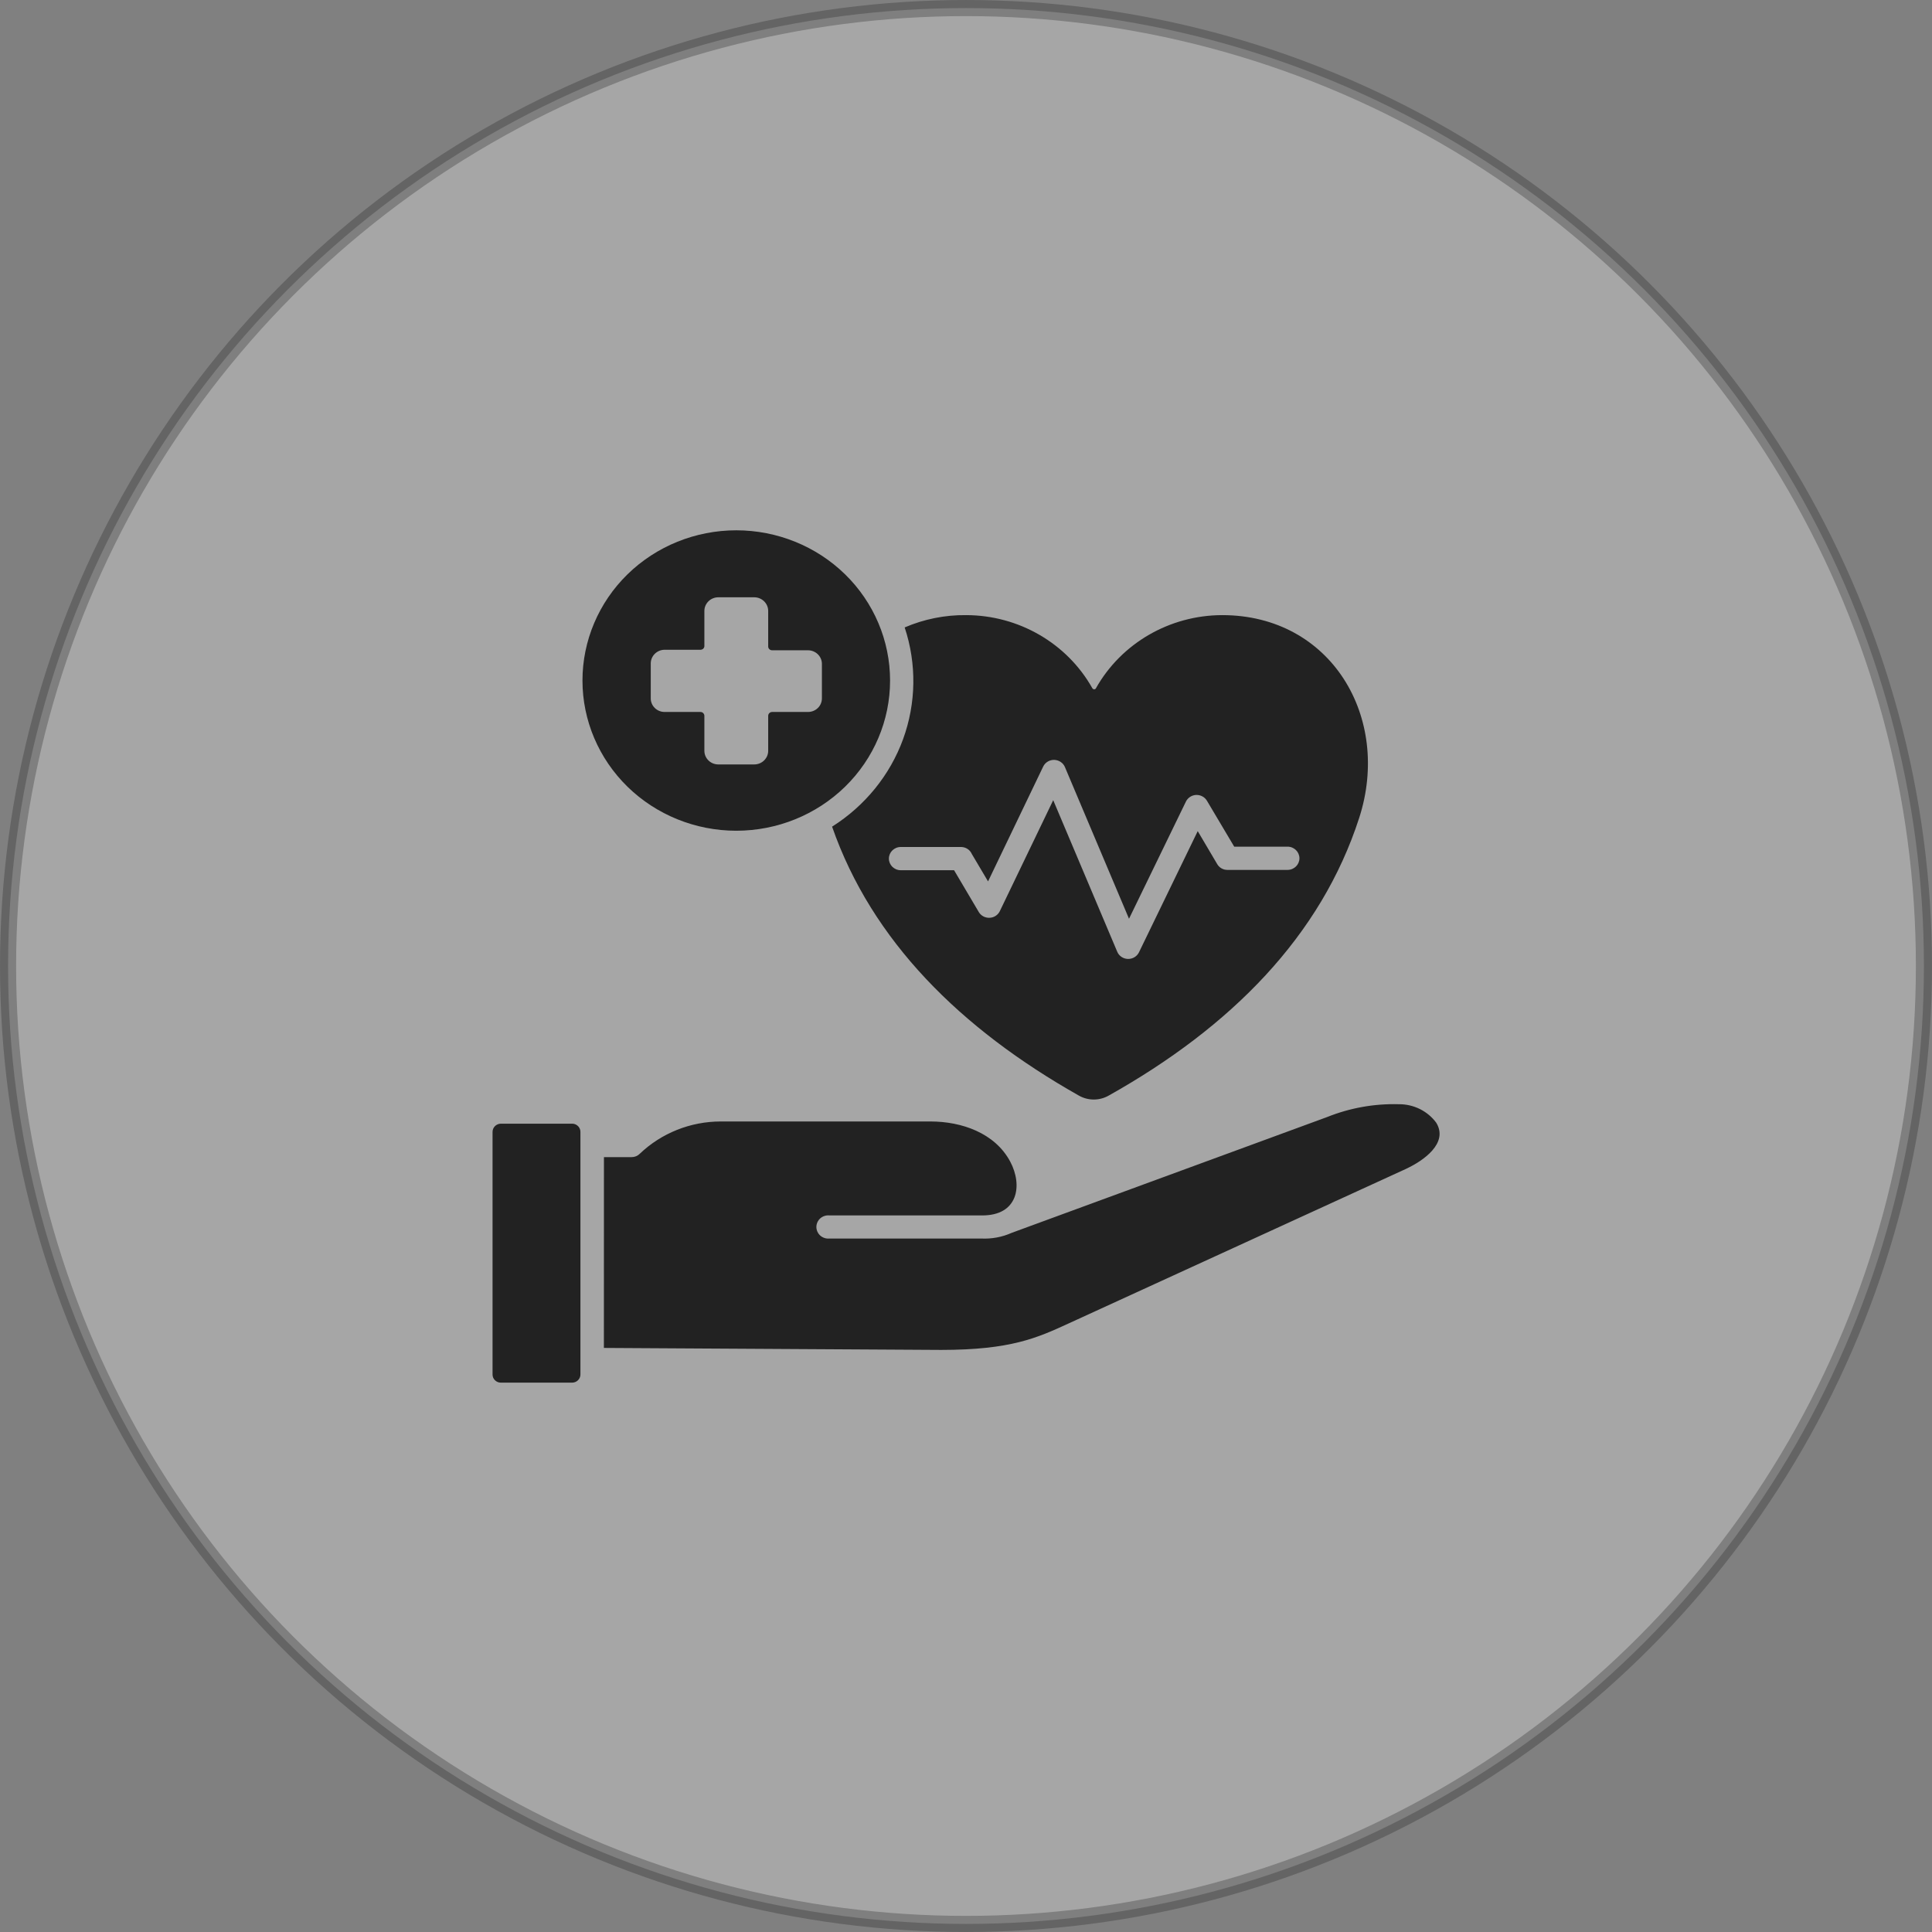 <svg width="70" height="70" viewBox="0 0 70 70" fill="none" xmlns="http://www.w3.org/2000/svg">
<rect x="0" y="0" width="70" height="70" fill="#808080" stroke="none"/>
<circle opacity="0.3" cx="35" cy="35" r="34.708" fill="white" stroke="#222222" stroke-width="0.583"/>
<path fill-rule="evenodd" clip-rule="evenodd" d="M26.677 30.099C28.155 30.099 29.573 29.525 30.618 28.505C31.663 27.484 32.249 26.099 32.249 24.657C32.249 23.214 31.663 21.829 30.618 20.808C29.573 19.788 28.155 19.214 26.677 19.214C25.199 19.214 23.781 19.788 22.736 20.808C21.692 21.829 21.104 23.214 21.104 24.657C21.104 26.1 21.692 27.484 22.736 28.505C23.781 29.525 25.199 30.099 26.677 30.099ZM23.578 24.033C23.581 23.762 23.805 23.544 24.08 23.542H25.381C25.418 23.542 25.454 23.527 25.482 23.501C25.508 23.474 25.523 23.437 25.521 23.401V22.131C25.524 21.86 25.749 21.641 26.026 21.641H27.331C27.607 21.643 27.83 21.861 27.833 22.131V23.419C27.832 23.457 27.846 23.494 27.874 23.52C27.901 23.547 27.939 23.562 27.977 23.561H29.274C29.551 23.561 29.778 23.779 29.779 24.05V25.305C29.779 25.436 29.726 25.562 29.631 25.653C29.537 25.745 29.408 25.796 29.274 25.796H27.977C27.897 25.796 27.833 25.858 27.833 25.938V27.208C27.83 27.477 27.607 27.695 27.331 27.697H26.026C25.749 27.697 25.524 27.479 25.521 27.208V25.938C25.521 25.86 25.459 25.797 25.381 25.796H24.08C23.803 25.796 23.578 25.576 23.578 25.305L23.578 24.033ZM21.03 41.011V49.803C21.028 49.964 20.895 50.095 20.729 50.096H18.148C17.981 50.096 17.846 49.964 17.846 49.803V41.011C17.846 40.848 17.981 40.714 18.148 40.713H20.748C20.908 40.724 21.031 40.855 21.03 41.011ZM50.959 42.343L38.722 47.949C37.578 48.475 36.623 48.91 34.1 48.91L21.88 48.838L21.882 41.925H22.884C22.995 41.925 23.101 41.882 23.177 41.806C23.963 41.054 25.018 40.633 26.116 40.633H33.71C34.844 40.633 36.047 41.05 36.601 42.085C37.061 42.945 36.892 44.052 35.565 44.037H30.05C29.93 44.025 29.809 44.065 29.719 44.144C29.631 44.224 29.579 44.337 29.579 44.456C29.579 44.574 29.631 44.687 29.719 44.767C29.809 44.846 29.93 44.886 30.05 44.874H35.545C35.928 44.894 36.311 44.823 36.659 44.667L48.083 40.473C48.908 40.142 49.793 39.983 50.684 40.008C51.219 40.004 51.723 40.253 52.036 40.676C52.496 41.42 51.56 42.062 50.96 42.341L50.959 42.343ZM30.148 29.951C31.585 34.077 34.792 37.27 39.093 39.697C39.425 39.885 39.835 39.885 40.167 39.697C44.606 37.208 47.862 33.913 49.246 29.634C50.42 26.006 48.236 22.287 44.283 22.287C42.378 22.291 40.624 23.307 39.706 24.94C39.694 24.963 39.67 24.975 39.644 24.975C39.617 24.974 39.594 24.961 39.58 24.94C38.664 23.307 36.912 22.292 35.007 22.287C34.239 22.278 33.48 22.431 32.778 22.733C33.216 24.051 33.196 25.474 32.721 26.78C32.245 28.085 31.339 29.199 30.148 29.951ZM35.208 30.937L35.799 31.935L37.797 27.773C37.87 27.623 38.026 27.528 38.196 27.532C38.366 27.537 38.519 27.637 38.584 27.792L40.906 33.288L42.968 29.043C43.038 28.901 43.181 28.808 43.342 28.802C43.504 28.798 43.654 28.88 43.733 29.018L44.718 30.676H46.65C46.888 30.676 47.081 30.865 47.081 31.097C47.081 31.33 46.888 31.518 46.65 31.518H44.473C44.319 31.52 44.177 31.439 44.101 31.307L43.396 30.113L41.267 34.505C41.193 34.655 41.036 34.749 40.865 34.744C40.695 34.739 40.543 34.637 40.479 34.482L38.16 28.992L36.225 33.014C36.157 33.154 36.014 33.248 35.854 33.253C35.694 33.26 35.545 33.181 35.464 33.046L34.568 31.53H32.637C32.399 31.53 32.206 31.341 32.206 31.109C32.206 30.876 32.399 30.688 32.637 30.688H34.818H34.816C34.986 30.688 35.139 30.784 35.207 30.934L35.208 30.937Z" fill="#222222"/>
</svg>
